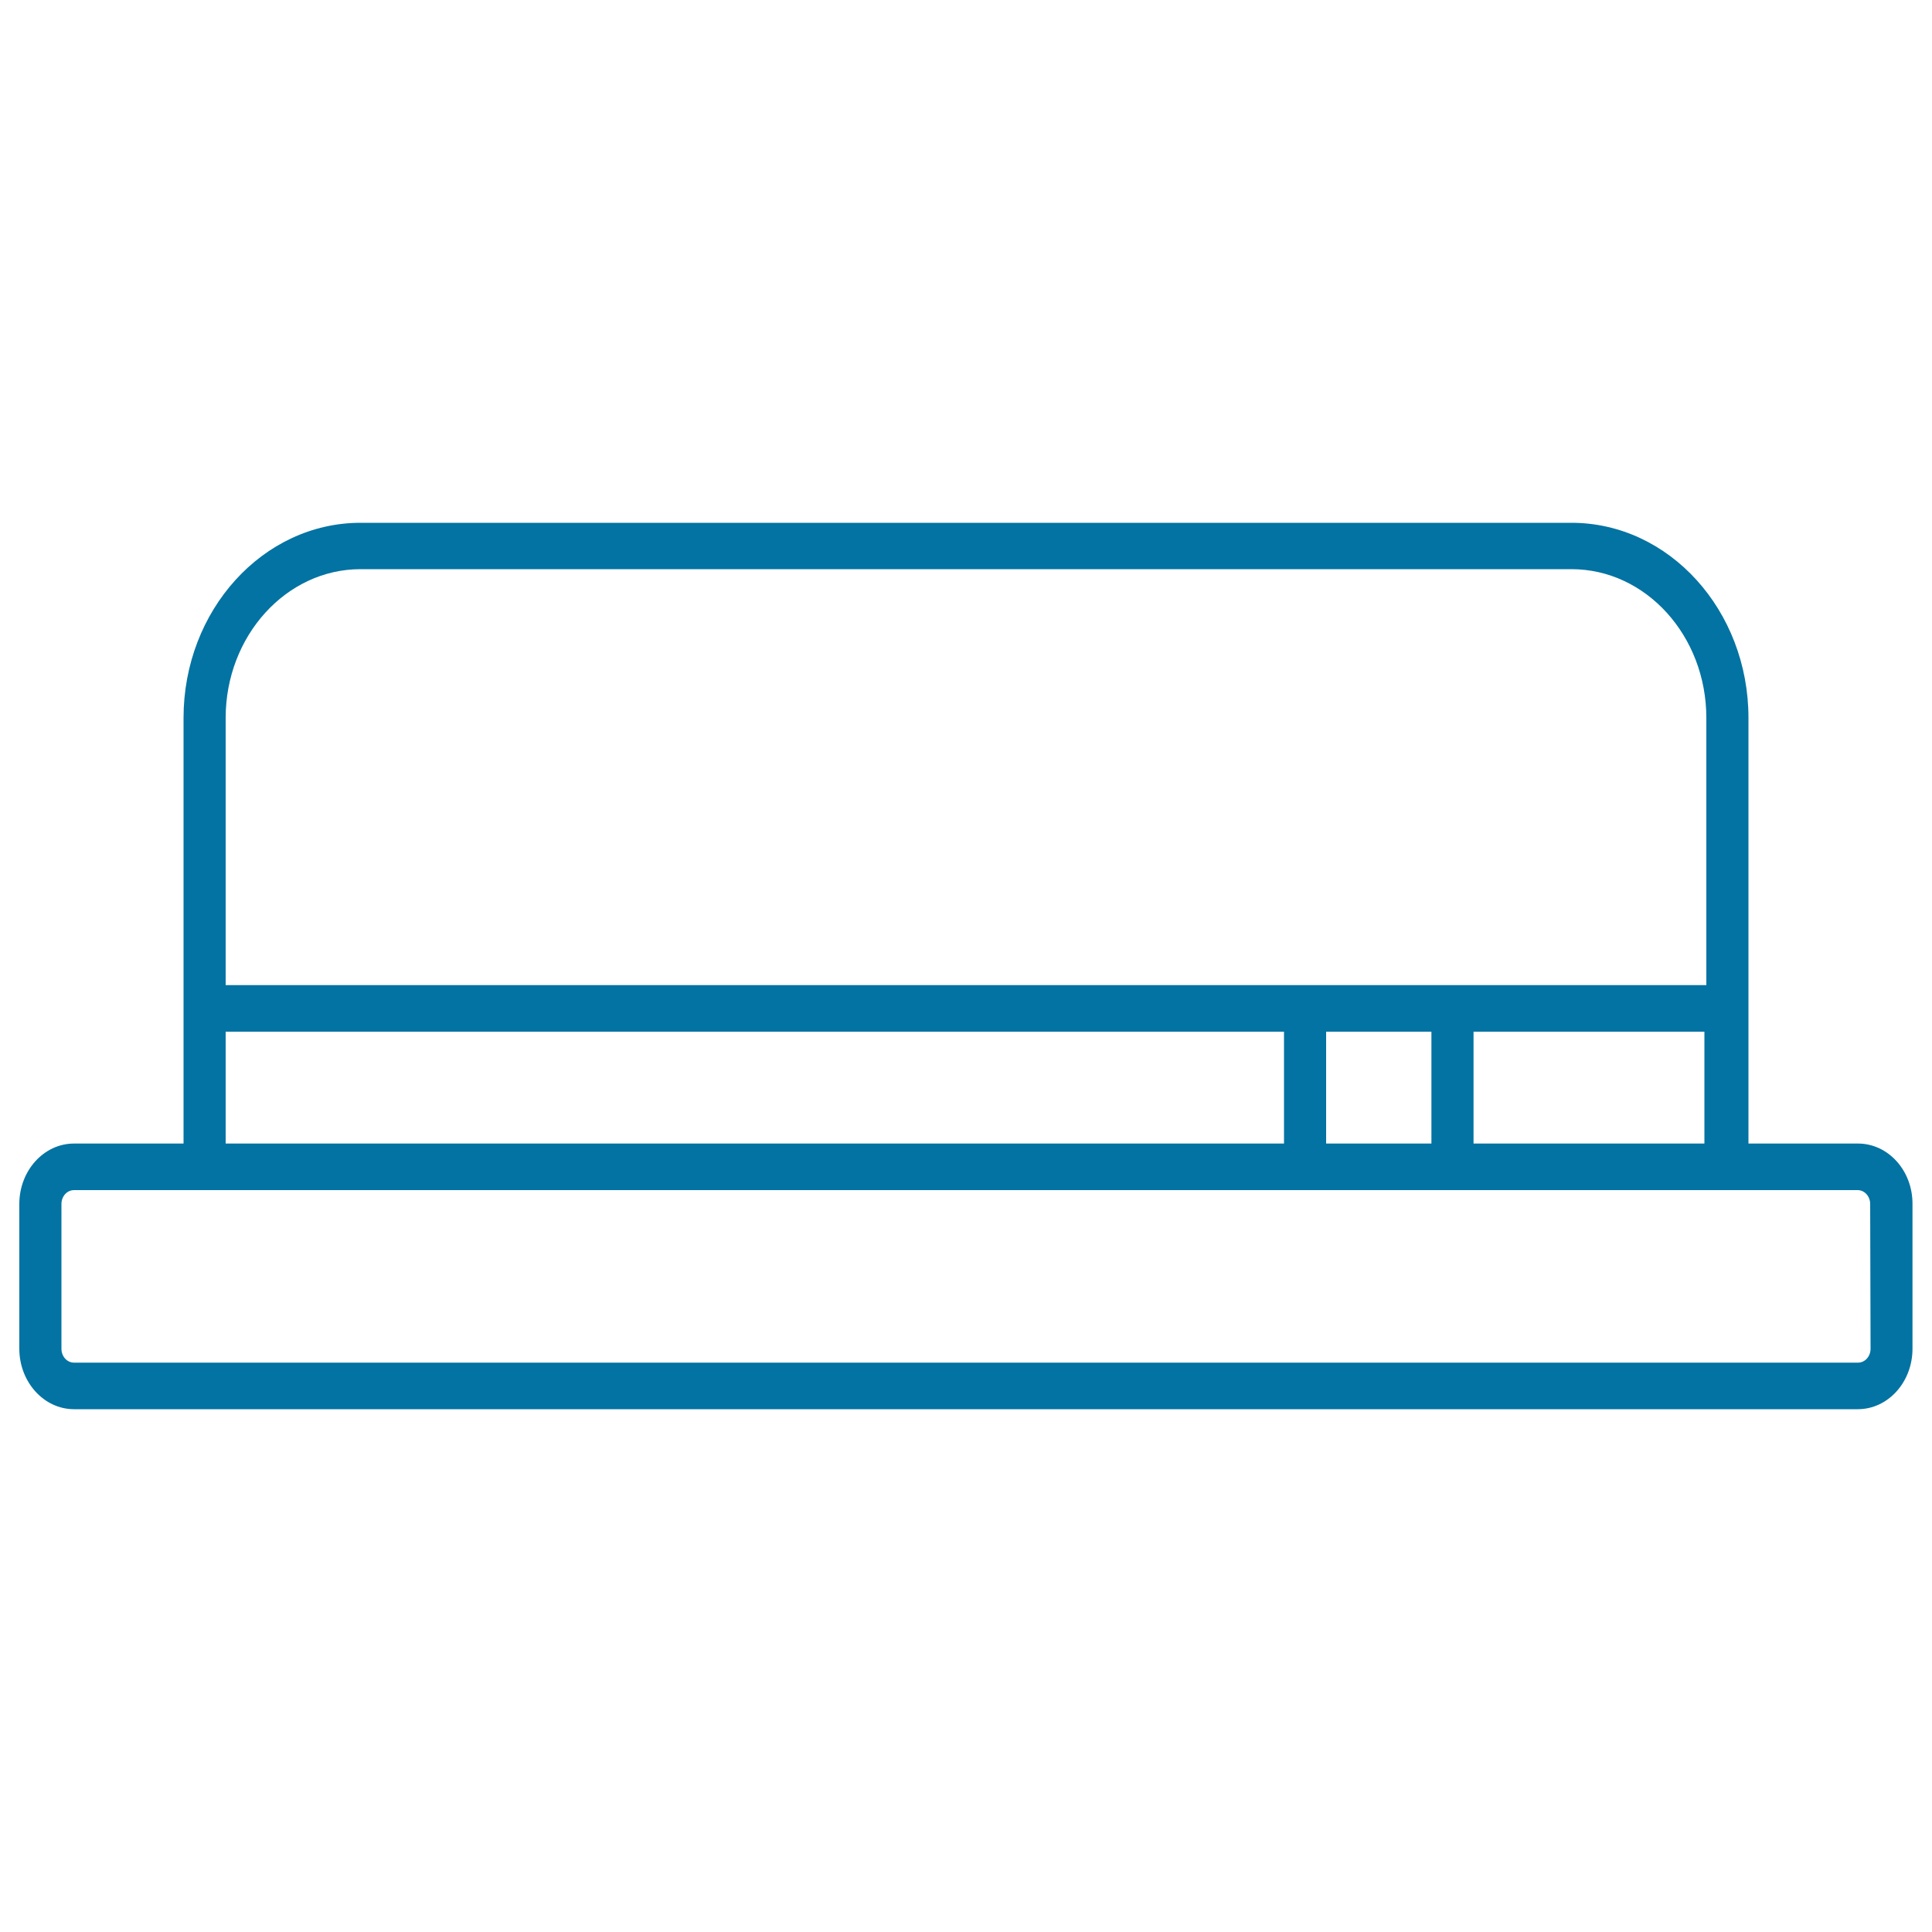 <svg xmlns="http://www.w3.org/2000/svg" viewBox="0 0 1000 1000" style="fill:#0273a2">
<title>Hat Outline SVG icon</title>
<g><path d="M961.7,591.9H905c0-0.5,0-0.9,0-1.4V371.6c0-55.7-41.1-101-91.6-101H186.6c-50.5,0-91.6,45.3-91.6,101v138.3v80.6v1.4H38.3c-15.6,0-28.3,14-28.3,31.3v74.9c0,17.2,12.7,31.3,28.3,31.3h923.3c15.6,0,28.3-14,28.3-31.3v-74.9C990,605.9,977.3,591.9,961.7,591.9z M116.8,590.5V534h547.8v57.9H116.8C116.8,591.4,116.8,591,116.8,590.5z M686.4,534h54.5v57.9h-54.5V534z M762.7,534h119.5v57.9H762.7V534z M116.8,371.6c0-42.4,31.3-77,69.8-77h626.8c38.5,0,69.8,34.5,69.8,77v138.3H762.7h-98.1H116.8V371.6z M968.2,698.1c0,4-2.9,7.2-6.5,7.2H38.3c-3.6,0-6.5-3.2-6.5-7.2v-74.9c0-4,2.9-7.2,6.5-7.2H95h2.4h567.1h98.1h139.8h1.5h57.6c3.6,0,6.5,3.2,6.5,7.2L968.2,698.1L968.2,698.1z"/></g>
</svg>